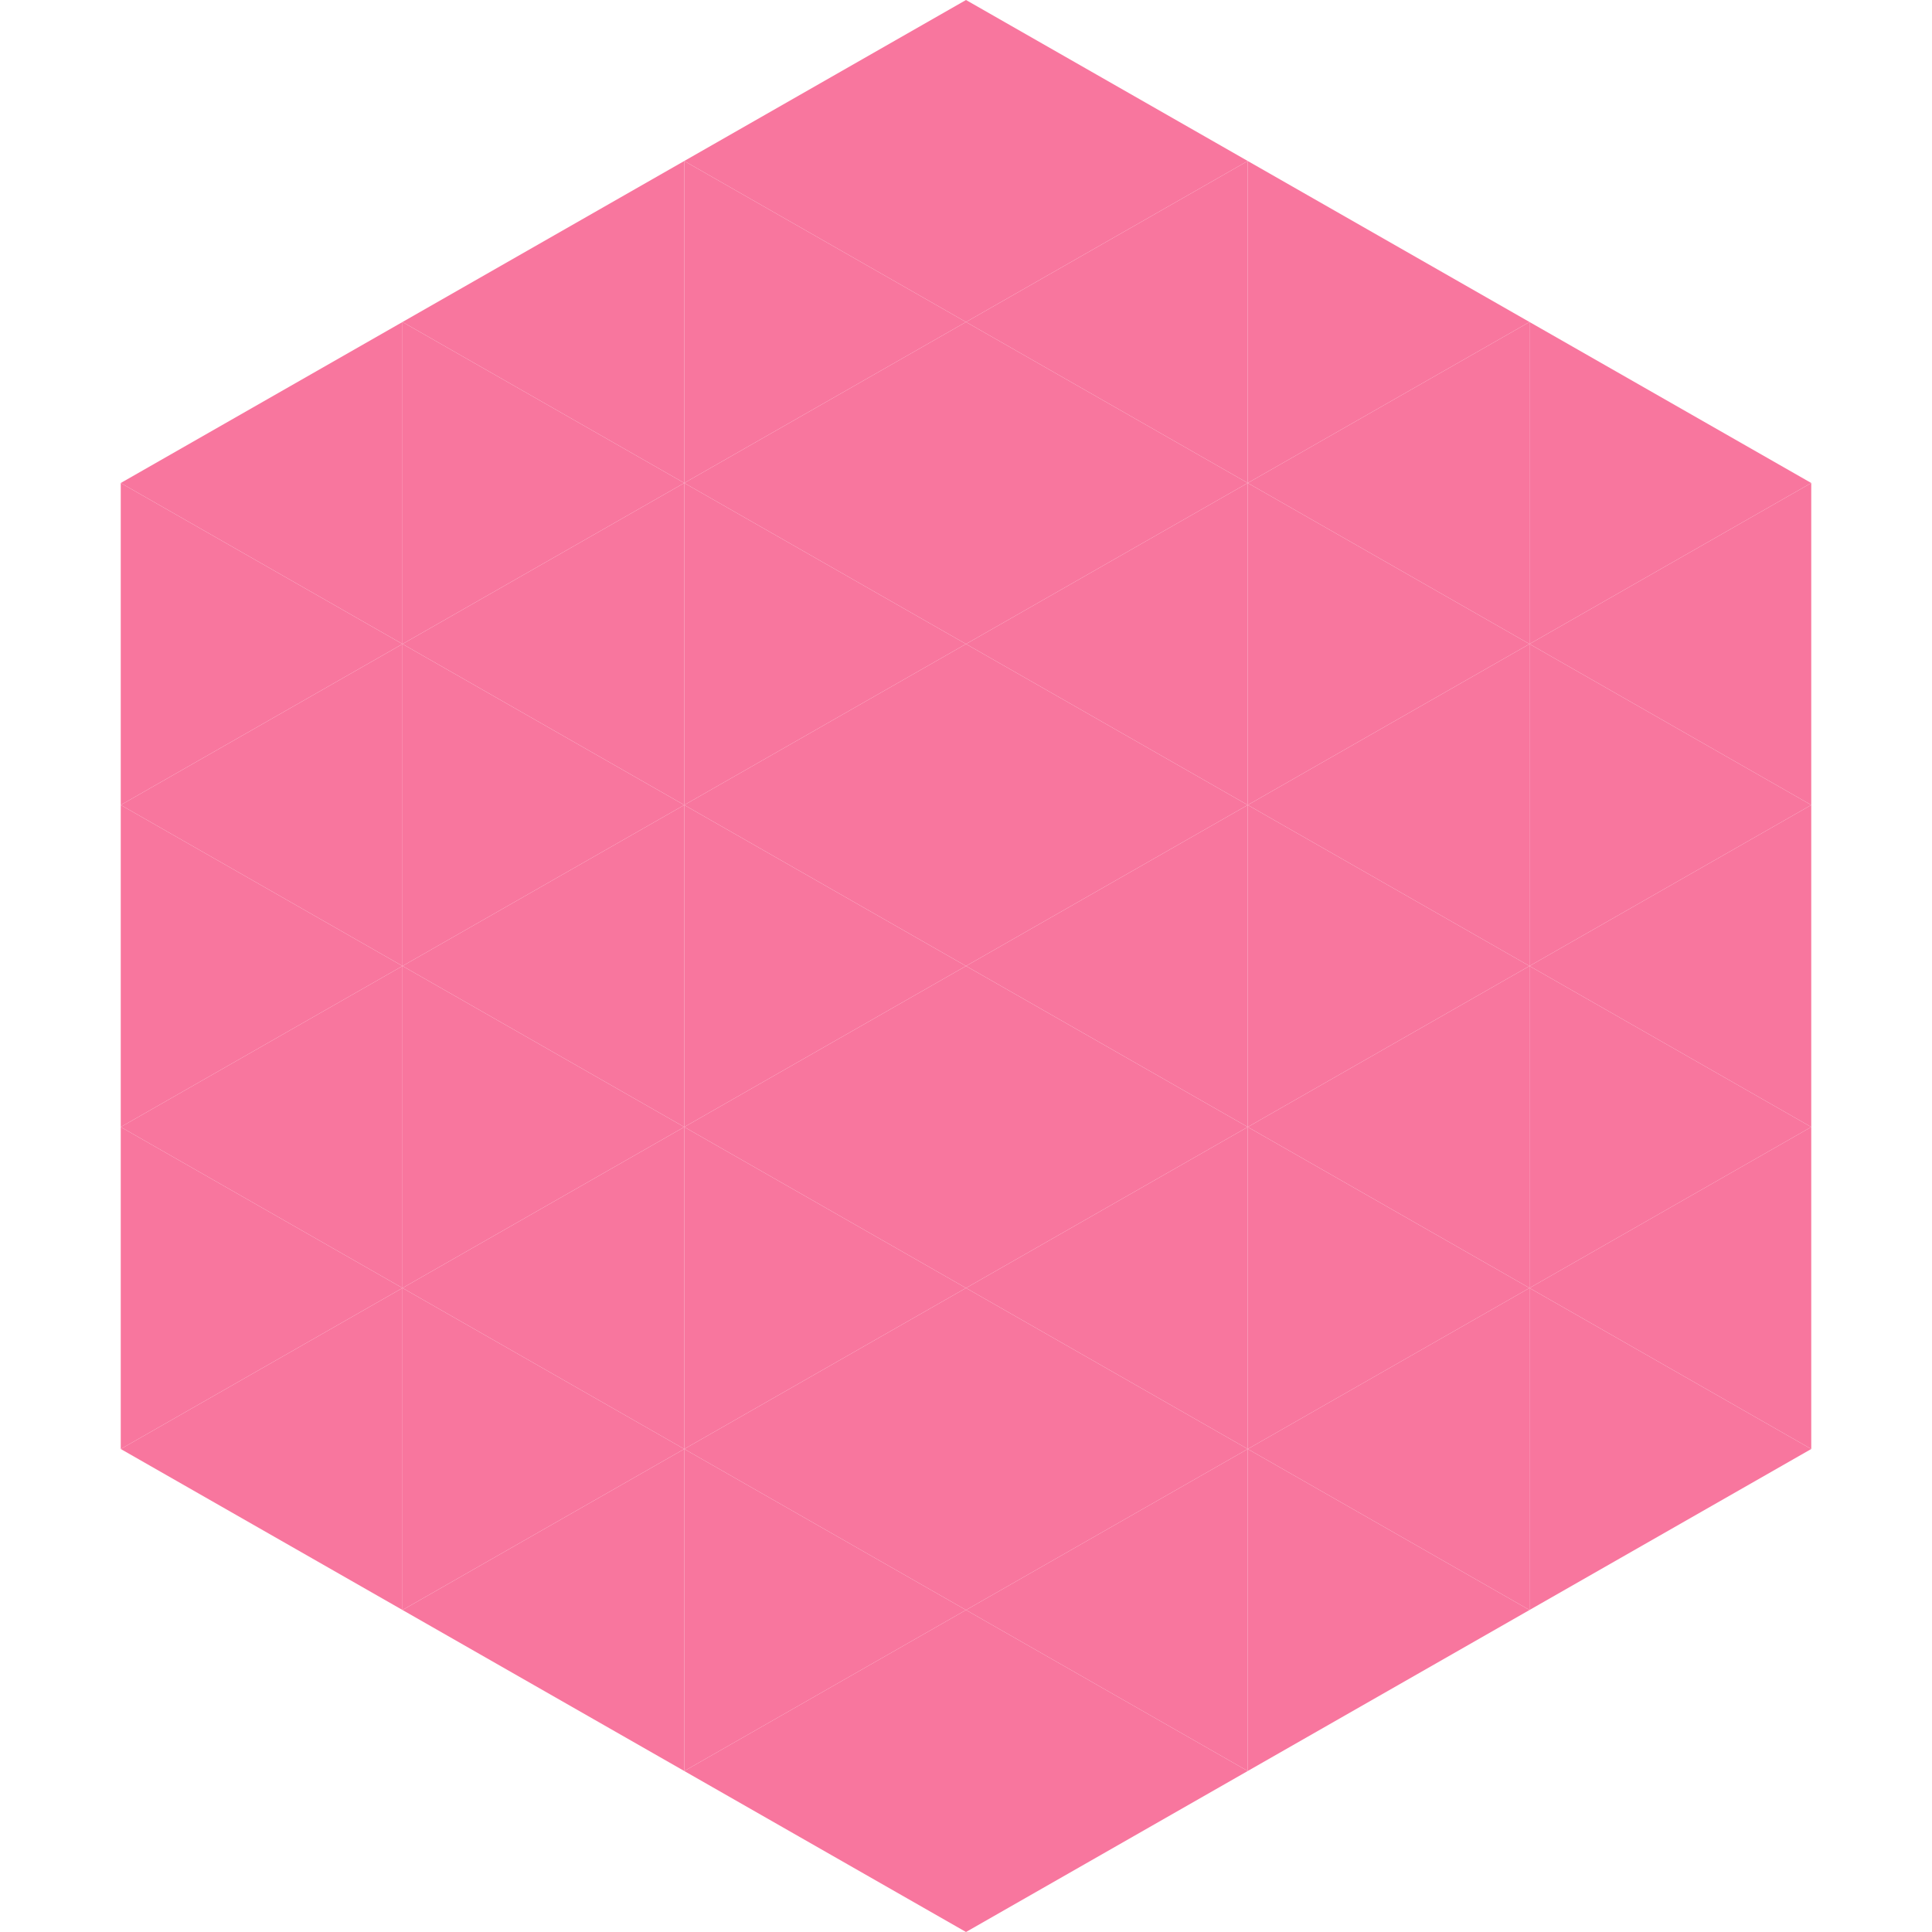 <?xml version="1.0"?>
<!-- Generated by SVGo -->
<svg width="240" height="240"
     xmlns="http://www.w3.org/2000/svg"
     xmlns:xlink="http://www.w3.org/1999/xlink">
<polygon points="50,40 15,60 50,80" style="fill:rgb(248,118,158)" />
<polygon points="190,40 225,60 190,80" style="fill:rgb(248,118,158)" />
<polygon points="15,60 50,80 15,100" style="fill:rgb(248,118,158)" />
<polygon points="225,60 190,80 225,100" style="fill:rgb(248,118,158)" />
<polygon points="50,80 15,100 50,120" style="fill:rgb(248,118,158)" />
<polygon points="190,80 225,100 190,120" style="fill:rgb(248,118,158)" />
<polygon points="15,100 50,120 15,140" style="fill:rgb(248,118,158)" />
<polygon points="225,100 190,120 225,140" style="fill:rgb(248,118,158)" />
<polygon points="50,120 15,140 50,160" style="fill:rgb(248,118,158)" />
<polygon points="190,120 225,140 190,160" style="fill:rgb(248,118,158)" />
<polygon points="15,140 50,160 15,180" style="fill:rgb(248,118,158)" />
<polygon points="225,140 190,160 225,180" style="fill:rgb(248,118,158)" />
<polygon points="50,160 15,180 50,200" style="fill:rgb(248,118,158)" />
<polygon points="190,160 225,180 190,200" style="fill:rgb(248,118,158)" />
<polygon points="15,180 50,200 15,220" style="fill:rgb(255,255,255); fill-opacity:0" />
<polygon points="225,180 190,200 225,220" style="fill:rgb(255,255,255); fill-opacity:0" />
<polygon points="50,0 85,20 50,40" style="fill:rgb(255,255,255); fill-opacity:0" />
<polygon points="190,0 155,20 190,40" style="fill:rgb(255,255,255); fill-opacity:0" />
<polygon points="85,20 50,40 85,60" style="fill:rgb(248,118,158)" />
<polygon points="155,20 190,40 155,60" style="fill:rgb(248,118,158)" />
<polygon points="50,40 85,60 50,80" style="fill:rgb(248,118,158)" />
<polygon points="190,40 155,60 190,80" style="fill:rgb(248,118,158)" />
<polygon points="85,60 50,80 85,100" style="fill:rgb(248,118,158)" />
<polygon points="155,60 190,80 155,100" style="fill:rgb(248,118,158)" />
<polygon points="50,80 85,100 50,120" style="fill:rgb(248,118,158)" />
<polygon points="190,80 155,100 190,120" style="fill:rgb(248,118,158)" />
<polygon points="85,100 50,120 85,140" style="fill:rgb(248,118,158)" />
<polygon points="155,100 190,120 155,140" style="fill:rgb(248,118,158)" />
<polygon points="50,120 85,140 50,160" style="fill:rgb(248,118,158)" />
<polygon points="190,120 155,140 190,160" style="fill:rgb(248,118,158)" />
<polygon points="85,140 50,160 85,180" style="fill:rgb(248,118,158)" />
<polygon points="155,140 190,160 155,180" style="fill:rgb(248,118,158)" />
<polygon points="50,160 85,180 50,200" style="fill:rgb(248,118,158)" />
<polygon points="190,160 155,180 190,200" style="fill:rgb(248,118,158)" />
<polygon points="85,180 50,200 85,220" style="fill:rgb(248,118,158)" />
<polygon points="155,180 190,200 155,220" style="fill:rgb(248,118,158)" />
<polygon points="120,0 85,20 120,40" style="fill:rgb(248,118,158)" />
<polygon points="120,0 155,20 120,40" style="fill:rgb(248,118,158)" />
<polygon points="85,20 120,40 85,60" style="fill:rgb(248,118,158)" />
<polygon points="155,20 120,40 155,60" style="fill:rgb(248,118,158)" />
<polygon points="120,40 85,60 120,80" style="fill:rgb(248,118,158)" />
<polygon points="120,40 155,60 120,80" style="fill:rgb(248,118,158)" />
<polygon points="85,60 120,80 85,100" style="fill:rgb(248,118,158)" />
<polygon points="155,60 120,80 155,100" style="fill:rgb(248,118,158)" />
<polygon points="120,80 85,100 120,120" style="fill:rgb(248,118,158)" />
<polygon points="120,80 155,100 120,120" style="fill:rgb(248,118,158)" />
<polygon points="85,100 120,120 85,140" style="fill:rgb(248,118,158)" />
<polygon points="155,100 120,120 155,140" style="fill:rgb(248,118,158)" />
<polygon points="120,120 85,140 120,160" style="fill:rgb(248,118,158)" />
<polygon points="120,120 155,140 120,160" style="fill:rgb(248,118,158)" />
<polygon points="85,140 120,160 85,180" style="fill:rgb(248,118,158)" />
<polygon points="155,140 120,160 155,180" style="fill:rgb(248,118,158)" />
<polygon points="120,160 85,180 120,200" style="fill:rgb(248,118,158)" />
<polygon points="120,160 155,180 120,200" style="fill:rgb(248,118,158)" />
<polygon points="85,180 120,200 85,220" style="fill:rgb(248,118,158)" />
<polygon points="155,180 120,200 155,220" style="fill:rgb(248,118,158)" />
<polygon points="120,200 85,220 120,240" style="fill:rgb(248,118,158)" />
<polygon points="120,200 155,220 120,240" style="fill:rgb(248,118,158)" />
<polygon points="85,220 120,240 85,260" style="fill:rgb(255,255,255); fill-opacity:0" />
<polygon points="155,220 120,240 155,260" style="fill:rgb(255,255,255); fill-opacity:0" />
</svg>
